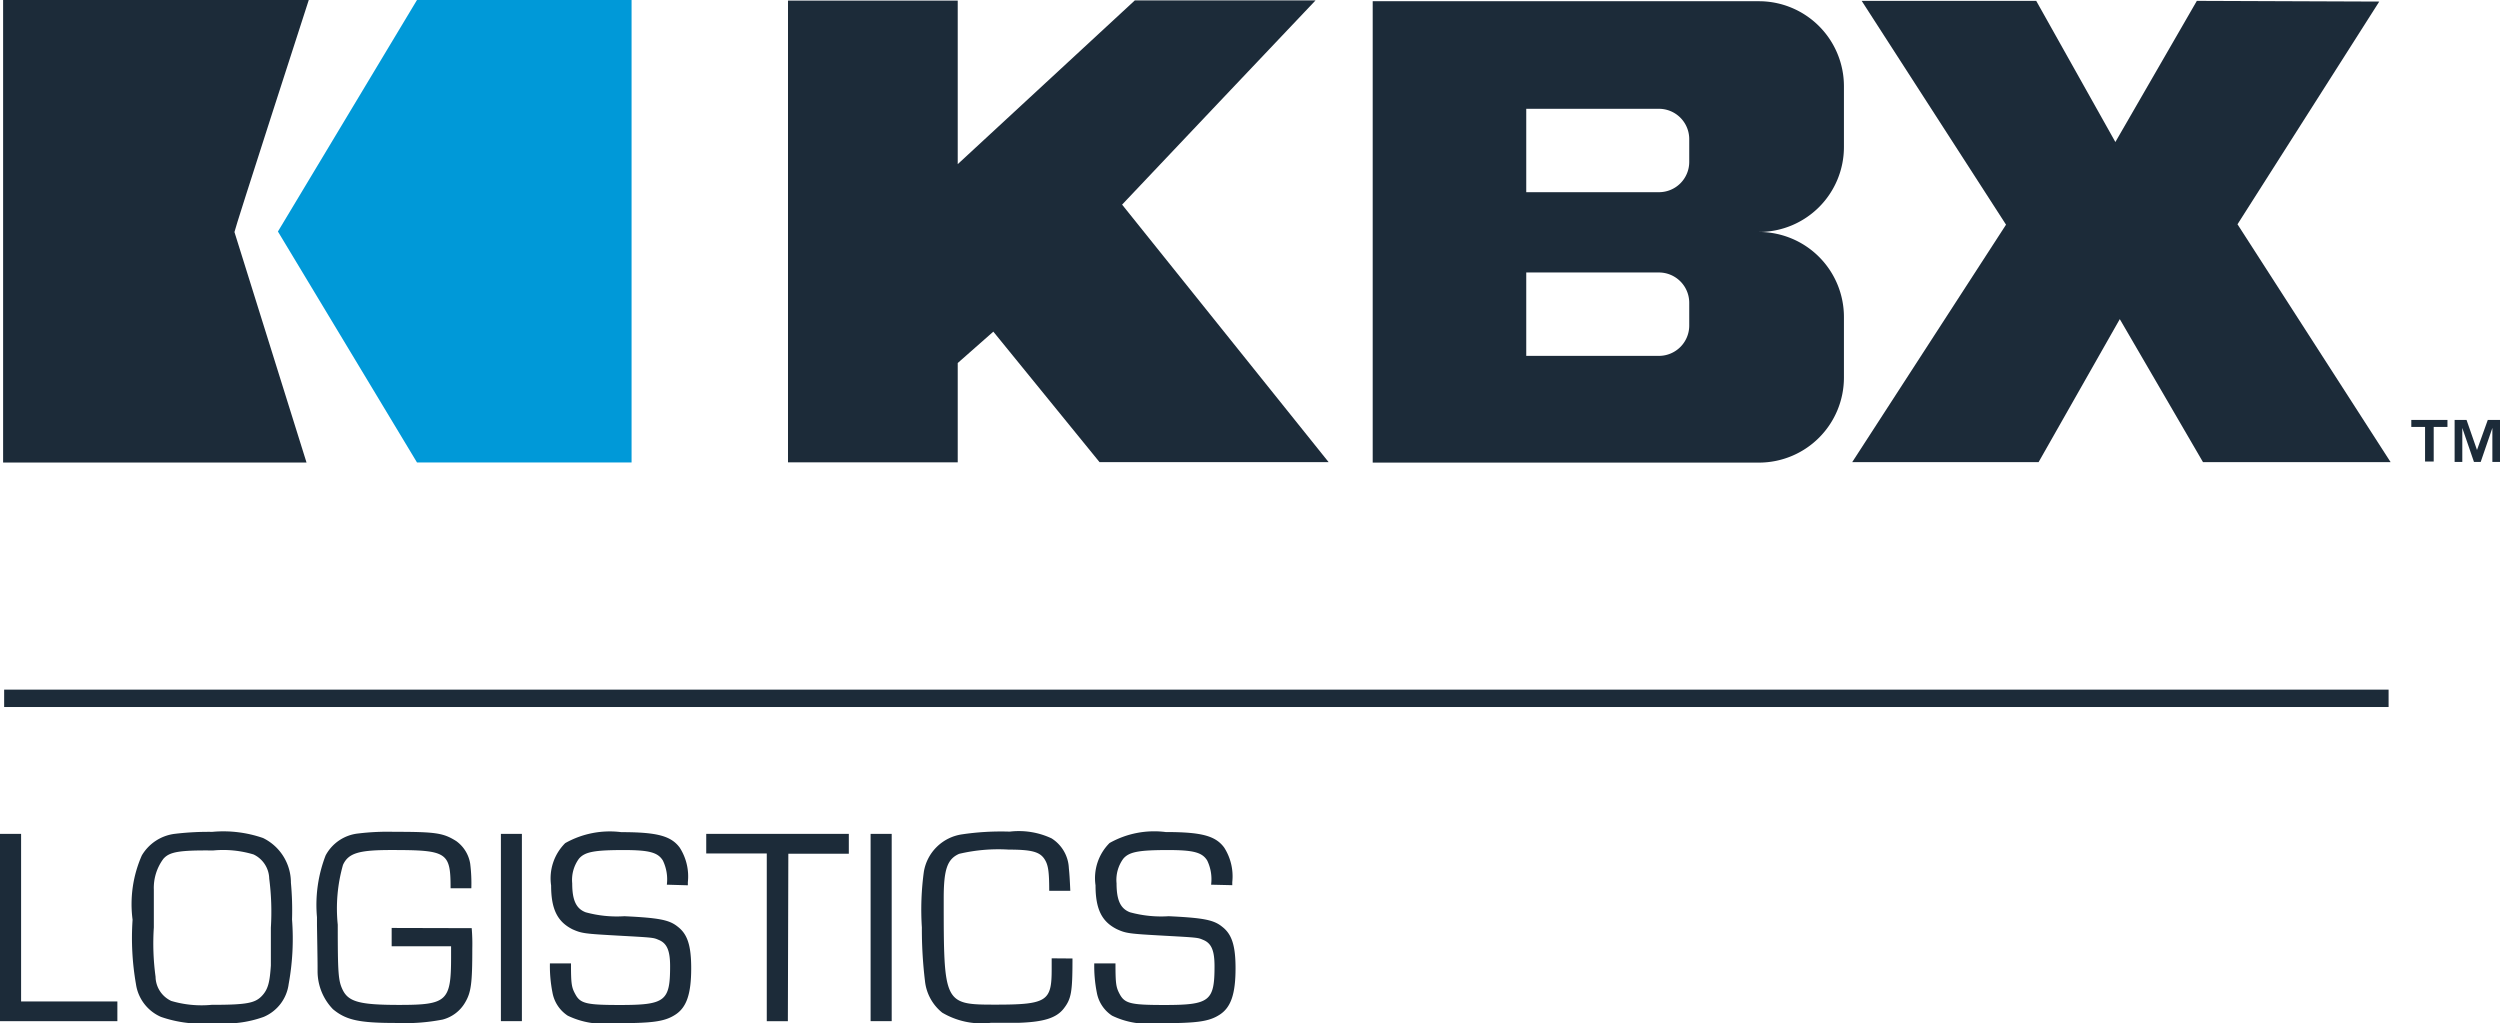 <svg xmlns="http://www.w3.org/2000/svg" xmlns:xlink="http://www.w3.org/1999/xlink" width="95.638" height="39.144" viewBox="0 0 95.638 39.144"><defs><clipPath id="a"><rect width="95.638" height="39.144" fill="#1c2b39"/></clipPath></defs><g transform="translate(0 0)"><rect width="91.217" height="0.665" transform="translate(0.159 26.382)" fill="#1c2b39"/><path d="M0,70.935V78.1H4.49v-.754H.807V70.935Z" transform="translate(0 -39.035)" fill="#1c2b39"/><g transform="translate(0 0)"><g clip-path="url(#a)"><path d="M16.27,71a1.9,1.9,0,0,1,1.065,1.709,11.593,11.593,0,0,1,.043,1.408,9.665,9.665,0,0,1-.129,2.469,1.583,1.583,0,0,1-.955,1.256,4.3,4.3,0,0,1-1.871.235,4.77,4.77,0,0,1-2.06-.235,1.62,1.62,0,0,1-.956-1.256,10.233,10.233,0,0,1-.129-2.459,4.61,4.61,0,0,1,.353-2.46,1.707,1.707,0,0,1,1.256-.827,10.821,10.821,0,0,1,1.438-.076A4.635,4.635,0,0,1,16.27,71m-3.822.807a1.862,1.862,0,0,0-.357,1.17v1.442a9.42,9.42,0,0,0,.066,1.887,1.039,1.039,0,0,0,.6.926,4.072,4.072,0,0,0,1.544.149c1.323,0,1.653-.063,1.914-.331s.311-.569.353-1.171V74.431a9.91,9.91,0,0,0-.063-1.881,1.048,1.048,0,0,0-.6-.922,4.034,4.034,0,0,0-1.547-.152c-1.309-.013-1.679.053-1.911.331" transform="translate(-6.206 -38.941)" fill="#1c2b39"/><path d="M32.884,74.441a7.16,7.16,0,0,1,.023.774c0,1.323-.043,1.676-.271,2.063a1.4,1.4,0,0,1-.87.661,7.577,7.577,0,0,1-1.772.129c-1.405,0-1.911-.106-2.417-.526a2.09,2.09,0,0,1-.589-1.438c0-.331,0-.387-.023-1.782v-.3a5.247,5.247,0,0,1,.331-2.364,1.606,1.606,0,0,1,1.256-.84,9.3,9.3,0,0,1,1.352-.063c1.614,0,1.891.043,2.387.354a1.322,1.322,0,0,1,.536.869,6.14,6.14,0,0,1,.043.936h-.794c0-1.386-.129-1.462-2.278-1.462-1.236,0-1.633.119-1.838.569a6.084,6.084,0,0,0-.2,2.288c0,1.871.02,2.149.192,2.5.225.453.662.568,2.159.568,1.825,0,1.984-.139,1.984-1.824v-.42H29.822v-.7Z" transform="translate(-14.839 -38.934)" fill="#1c2b39"/><rect width="0.803" height="7.164" transform="translate(19.162 31.9)" fill="#1c2b39"/><path d="M51.254,72.794a1.655,1.655,0,0,0-.152-.925c-.192-.311-.526-.4-1.491-.4-1.118,0-1.494.066-1.719.331a1.372,1.372,0,0,0-.258.942c0,.644.149.969.516,1.108A4.505,4.505,0,0,0,49.63,74c1.323.063,1.719.139,2.04.4.377.287.516.731.516,1.59,0,.975-.172,1.491-.6,1.772s-.912.331-2.374.331a3.147,3.147,0,0,1-1.749-.288,1.342,1.342,0,0,1-.582-.873,5.238,5.238,0,0,1-.1-1.127h.806c0,.773.02.912.162,1.171.192.367.426.42,1.716.42,1.729,0,1.914-.148,1.914-1.481,0-.6-.119-.883-.443-1.012-.2-.086-.2-.086-1.514-.159S48,74.659,47.644,74.5c-.578-.291-.817-.773-.817-1.676a1.9,1.9,0,0,1,.539-1.62,3.473,3.473,0,0,1,2.146-.42c1.355,0,1.9.139,2.235.592a2.045,2.045,0,0,1,.311,1.322v.119Z" transform="translate(-25.744 -38.95)" fill="#1c2b39"/><path d="M63.2,78.1h-.807V71.685H60.077v-.751h5.455v.76H63.218Z" transform="translate(-33.06 -39.035)" fill="#1c2b39"/><rect width="0.807" height="7.164" transform="translate(33.305 31.9)" fill="#1c2b39"/><path d="M84.181,75.59c0,1.279-.043,1.538-.331,1.911s-.783.516-1.709.549H81.067a2.954,2.954,0,0,1-1.868-.387,1.792,1.792,0,0,1-.661-1.213,16.514,16.514,0,0,1-.119-2.05,10.649,10.649,0,0,1,.076-2.126,1.733,1.733,0,0,1,1.448-1.431,10.181,10.181,0,0,1,1.838-.106,2.948,2.948,0,0,1,1.6.258,1.418,1.418,0,0,1,.661,1.137c.023.228.033.367.056.87h-.807c0-.76-.043-.992-.172-1.2-.182-.291-.492-.377-1.375-.377a6.522,6.522,0,0,0-1.9.162c-.45.2-.589.589-.589,1.7,0,4.037,0,4.069,1.984,4.069s2.146-.138,2.146-1.362v-.41Z" transform="translate(-43.153 -38.923)" fill="#1c2b39"/><path d="M97.558,72.794a1.649,1.649,0,0,0-.149-.925c-.192-.311-.526-.4-1.494-.4-1.114,0-1.491.066-1.716.331a1.372,1.372,0,0,0-.258.942c0,.644.149.969.516,1.108A4.51,4.51,0,0,0,95.938,74c1.322.063,1.719.139,2.04.4.377.287.515.731.515,1.59,0,.975-.172,1.491-.6,1.772s-.912.331-2.374.331a3.149,3.149,0,0,1-1.749-.288,1.342,1.342,0,0,1-.582-.873,5.238,5.238,0,0,1-.1-1.127H93.9c0,.773.02.912.159,1.171.195.367.429.42,1.719.42,1.729,0,1.911-.148,1.911-1.481,0-.6-.116-.883-.44-1.012-.2-.086-.2-.086-1.514-.159s-1.428-.086-1.782-.248c-.581-.291-.816-.773-.816-1.676a1.9,1.9,0,0,1,.536-1.62,3.477,3.477,0,0,1,2.149-.42c1.355,0,1.9.139,2.235.592a2.045,2.045,0,0,1,.311,1.322v.119Z" transform="translate(-51.227 -38.95)" fill="#1c2b39"/><path d="M172.3,8.62l5.858,9.1h-7.177l-3.184-5.472-3.107,5.472H157.56l5.885-9.085L157.923.073H164.6l3.028,5.4,3.117-5.4L177.723.1Z" transform="translate(-86.704 -0.04)" fill="#1c2b39"/><path d="M79.814,7.848c.1-.112,7.4-7.812,7.4-7.812H80.3L73.526,6.3V.043H67.033V17.707h6.493v-3.8l1.362-1.2c.116.139,4.063,4.992,4.063,4.992h8.764Z" transform="translate(-36.888 -0.02)" fill="#1c2b39"/><path d="M134.8,5.663V3.349A3.253,3.253,0,0,0,131.551.1H116.773V17.75h14.778A3.253,3.253,0,0,0,134.8,14.5V12.18a3.253,3.253,0,0,0-3.246-3.253A3.25,3.25,0,0,0,134.8,5.673Zm-5.918,6.847a1.16,1.16,0,0,1-1.16,1.157h-5.075v-3.19h5.075a1.16,1.16,0,0,1,1.16,1.157Zm0-6.262a1.157,1.157,0,0,1-1.157,1.157h-5.078V4.215h5.075a1.16,1.16,0,0,1,1.16,1.157Z" transform="translate(-64.26 -0.053)" fill="#1c2b39"/><path d="M205.124,35.721v.268h.526v1.323h.331V35.989h.526v-.268Zm2.926,0-.413,1.15-.4-1.15h-.456v1.607h.294v-1.3l.446,1.3h.258l.446-1.3v1.3h.295V35.721Z" transform="translate(-112.879 -19.657)" fill="#1c2b39"/><path d="M11.958,0H.265V17.694H11.872S9.131,8.923,9.115,8.877,11.958,0,11.958,0" transform="translate(-0.146 0)" fill="#1c2b39" fill-rule="evenodd"/><path d="M28.962,0l-5.32,8.857,5.32,8.834h8.209V0Z" transform="translate(-13.01 0)" fill="#0099d8" fill-rule="evenodd"/></g></g></g></svg>